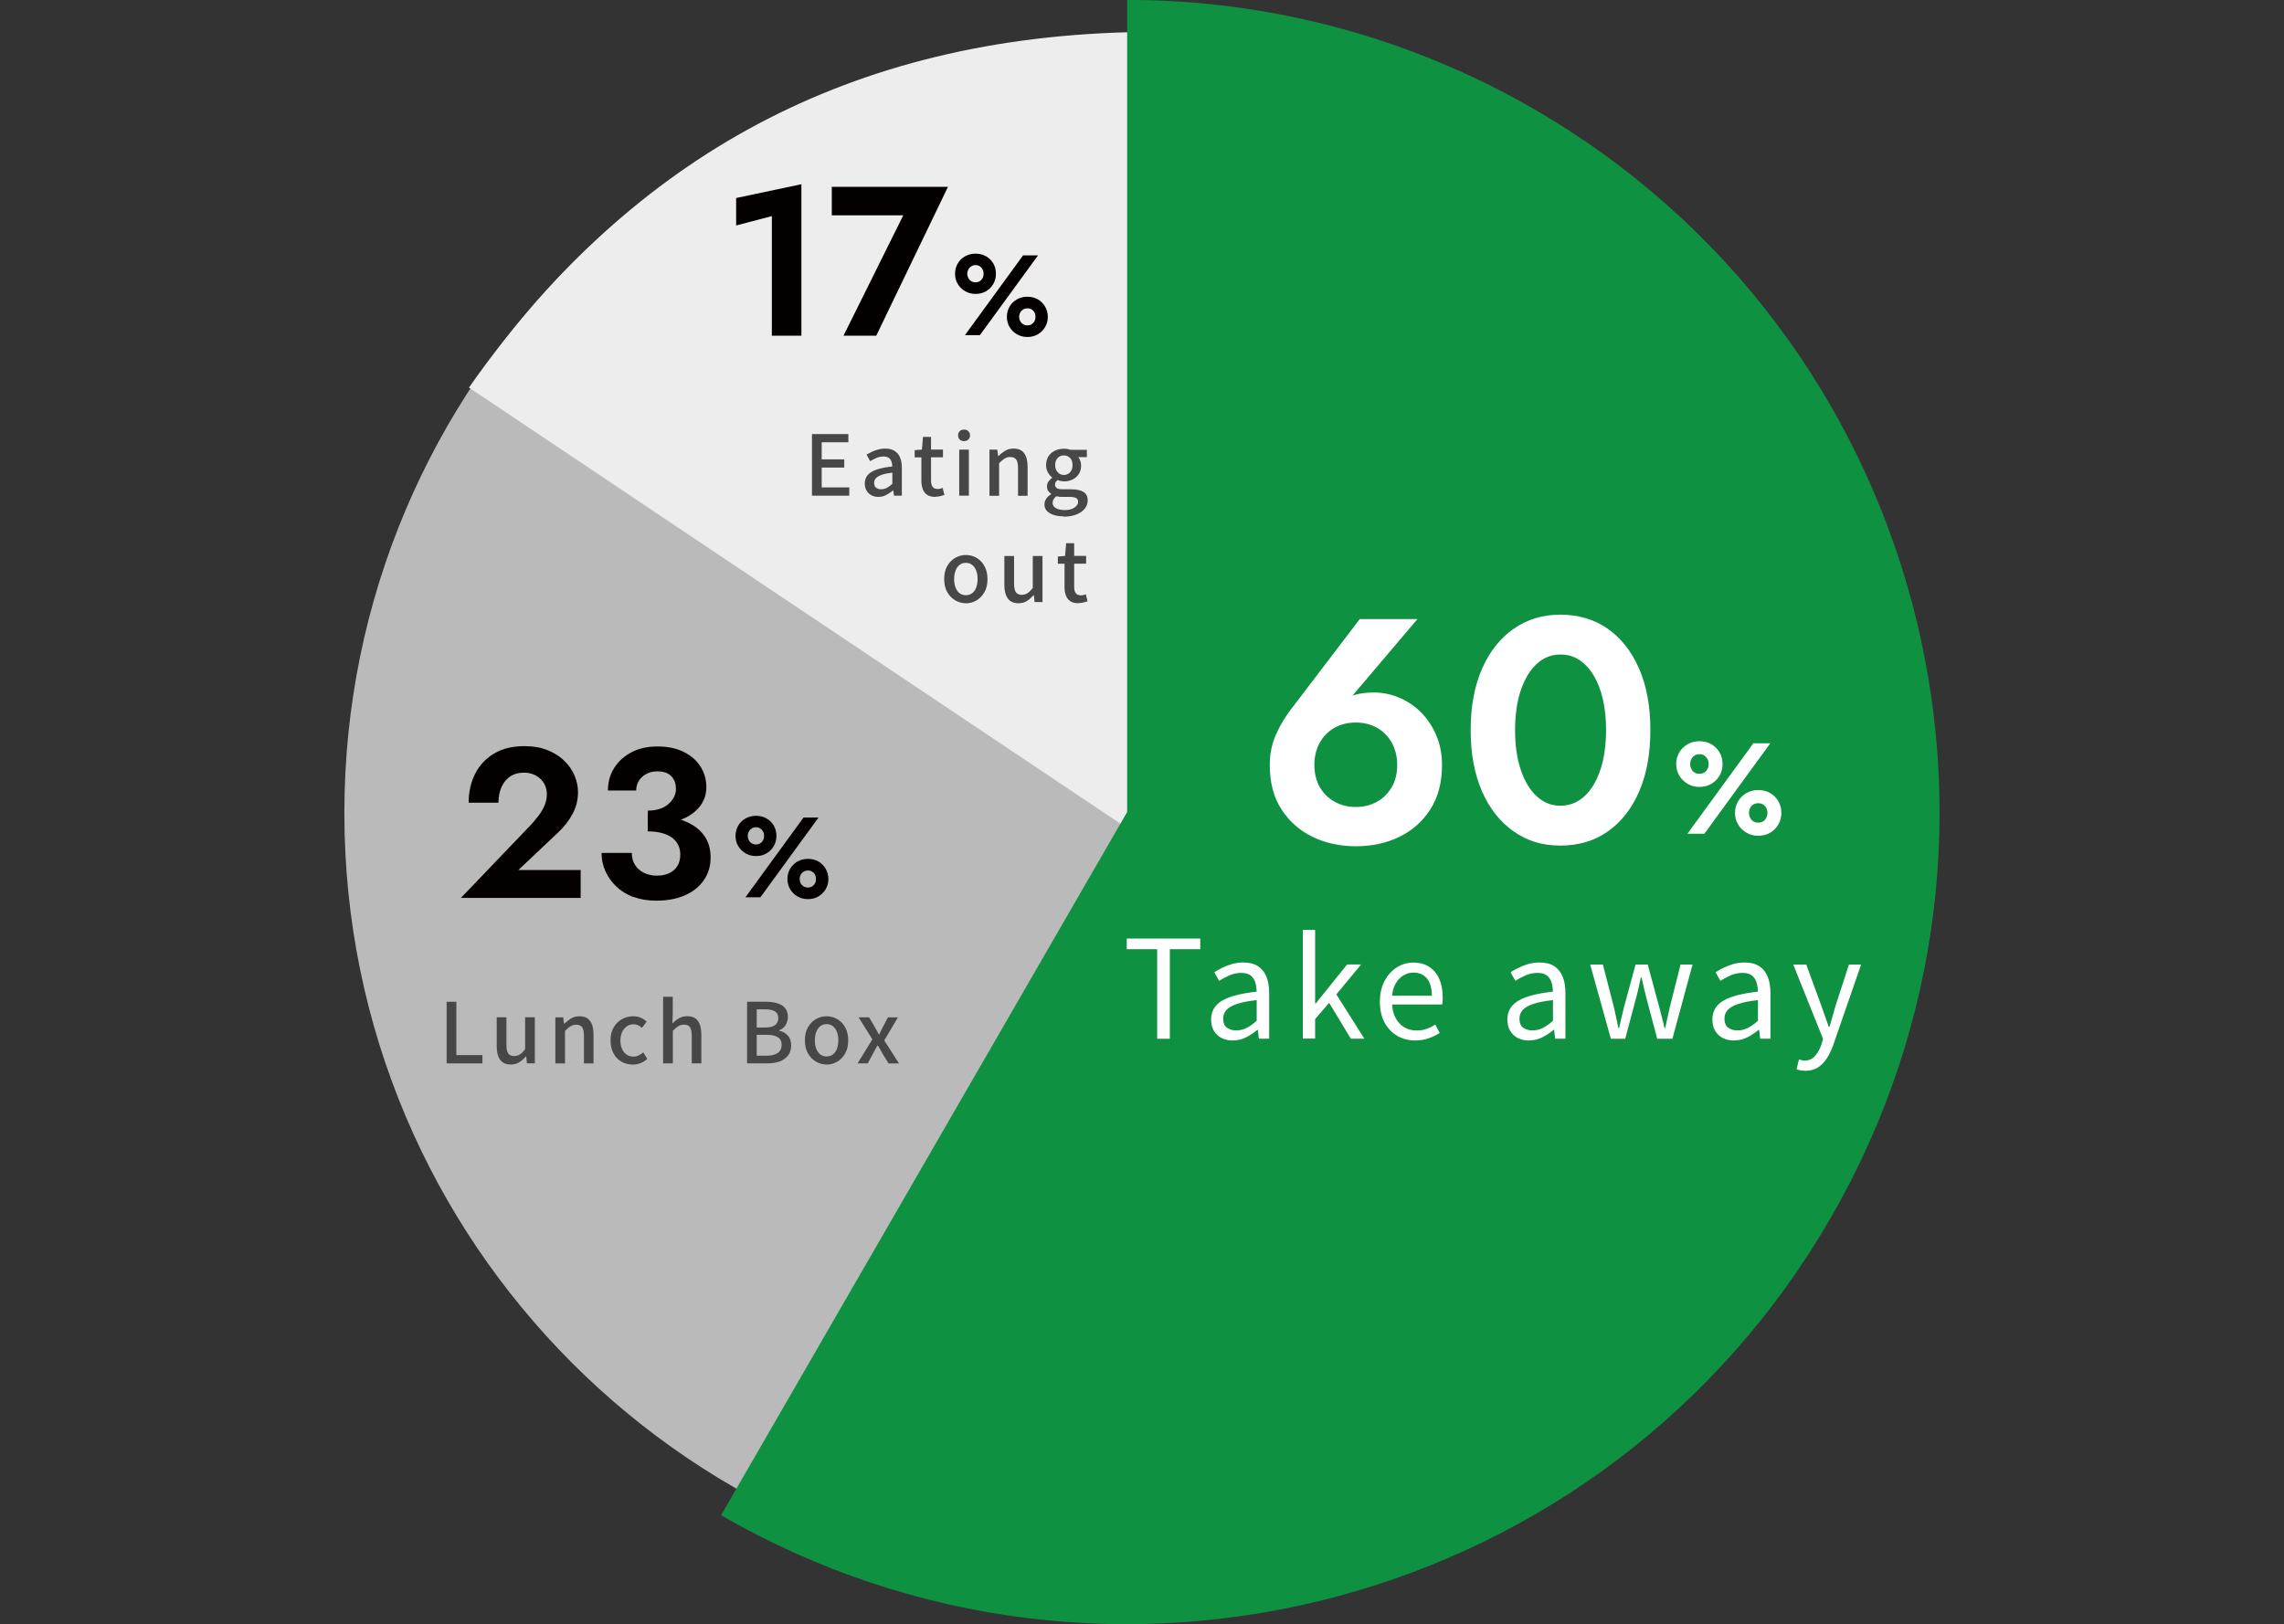 <svg id="_レイヤー_1" xmlns="http://www.w3.org/2000/svg" viewBox="0 0 300.59 213.8"><rect x="0" y="0" width="300.59" height="213.8" fill="#333333" stroke="none"/><defs><style>.cls-2{fill:#474747}.cls-3{fill:#040000}.cls-4{isolation:isolate}.cls-5{fill:#fff}</style></defs><g id="lunch-graph-en"><path id="_パス_546" d="M250.14,107.03c0,56.56-45.85,102.41-102.41,102.41s-102.41-45.85-102.41-102.41S91.18,4.62,147.74,4.62c56.56,0,102.41,45.85,102.41,102.41" fill="#bababa"/><path id="_パス_547" d="M61.71,51.02l89.54,59.95s-4.26-78.15-2.29-77.98V5.17c-1.98-.12,1.59-.99-.42-.93-38.46.99-66.42,17.65-86.83,46.79" fill="#ededed"/><path id="_パス_550" d="M94.89,199.46c51.13,29.52,116.51,12.01,146.03-39.12,29.52-51.13,12.01-116.51-39.12-146.03C185.54,4.93,167.11-.01,148.34-.01v106.9l-53.45,92.58Z" fill="#0f9142"/><g id="Take_away" class="cls-4"><g class="cls-4"><path class="cls-5" d="M152.29,136.74v-11.79h-4v-1.4h9.67v1.4h-4v11.79h-1.67Z"/><path class="cls-5" d="M162.24,136.97c-.54,0-1.03-.11-1.46-.32-.43-.22-.77-.53-1.02-.95s-.37-.92-.37-1.5c0-1.07.48-1.89,1.43-2.46.95-.57,2.47-.97,4.56-1.2,0-.42-.06-.82-.17-1.2s-.32-.68-.6-.92c-.29-.23-.7-.35-1.24-.35s-1.1.11-1.59.33c-.5.22-.94.46-1.34.71l-.63-1.13c.3-.19.65-.39,1.04-.58.4-.2.83-.36,1.3-.5.47-.13.97-.2,1.49-.2.79,0,1.44.17,1.94.5.5.34.86.8,1.1,1.4s.35,1.3.35,2.12v6.01h-1.35l-.14-1.17h-.05c-.46.38-.96.71-1.5.99-.55.28-1.12.41-1.74.41ZM162.71,135.64c.47,0,.92-.11,1.34-.32s.87-.53,1.34-.95v-2.72c-1.09.12-1.96.29-2.61.51-.65.22-1.11.49-1.39.81-.28.32-.41.69-.41,1.12,0,.56.17.96.5,1.2.34.23.74.35,1.22.35Z"/><path class="cls-5" d="M171.46,136.74v-14.33h1.62v9.7h.07l4.14-5.15h1.84l-3.26,3.94,3.69,5.83h-1.78l-2.86-4.72-1.84,2.14v2.57h-1.62Z"/><path class="cls-5" d="M186.28,136.97c-.88,0-1.67-.2-2.38-.61-.71-.41-1.27-.99-1.68-1.75s-.62-1.68-.62-2.75c0-.8.12-1.52.36-2.15s.57-1.17.98-1.62c.41-.45.88-.79,1.41-1.03.53-.23,1.07-.35,1.62-.35.84,0,1.55.19,2.12.56s1.02.9,1.32,1.59c.31.69.46,1.5.46,2.44,0,.18,0,.35-.02.5-.01.16-.03.3-.05.43h-6.59c.04.7.2,1.3.48,1.81.28.51.66.91,1.12,1.19.47.28,1.01.42,1.64.42.48,0,.92-.07,1.3-.21.39-.14.77-.33,1.14-.57l.58,1.1c-.42.28-.89.51-1.42.7-.53.19-1.12.29-1.78.29ZM183.2,131.07h5.24c0-.98-.21-1.74-.64-2.26-.43-.52-1.02-.78-1.79-.78-.46,0-.88.12-1.29.36s-.74.58-1.01,1.03c-.27.44-.44,1-.51,1.66Z"/><path class="cls-5" d="M201.23,136.97c-.54,0-1.03-.11-1.46-.32-.43-.22-.77-.53-1.02-.95s-.37-.92-.37-1.5c0-1.07.48-1.89,1.43-2.46.95-.57,2.47-.97,4.56-1.2,0-.42-.06-.82-.17-1.2s-.32-.68-.6-.92c-.29-.23-.7-.35-1.24-.35s-1.1.11-1.59.33c-.5.22-.94.46-1.34.71l-.63-1.13c.3-.19.65-.39,1.04-.58.4-.2.83-.36,1.3-.5.47-.13.97-.2,1.49-.2.79,0,1.44.17,1.94.5.5.34.86.8,1.1,1.4s.35,1.3.35,2.12v6.01h-1.35l-.14-1.17h-.05c-.46.38-.96.71-1.5.99-.55.28-1.12.41-1.74.41ZM201.7,135.64c.47,0,.92-.11,1.34-.32s.87-.53,1.34-.95v-2.72c-1.09.12-1.96.29-2.61.51-.65.22-1.11.49-1.39.81-.28.32-.41.69-.41,1.12,0,.56.17.96.5,1.2.34.23.74.35,1.22.35Z"/><path class="cls-5" d="M212,136.74l-2.72-9.77h1.67l1.46,5.65c.11.47.21.92.3,1.37s.18.89.28,1.35h.09c.11-.46.21-.91.31-1.35s.21-.9.33-1.37l1.53-5.65h1.6l1.53,5.65c.12.47.24.92.35,1.37.11.44.23.89.33,1.35h.09c.1-.46.19-.91.29-1.35.1-.44.2-.9.31-1.37l1.42-5.65h1.58l-2.65,9.77h-2l-1.4-5.27c-.12-.46-.23-.91-.34-1.38-.11-.46-.22-.94-.32-1.43h-.09c-.11.49-.21.97-.32,1.44-.1.47-.22.94-.35,1.4l-1.39,5.24h-1.91Z"/><path class="cls-5" d="M228.21,136.97c-.54,0-1.03-.11-1.46-.32-.43-.22-.77-.53-1.02-.95s-.37-.92-.37-1.5c0-1.07.48-1.89,1.43-2.46.95-.57,2.47-.97,4.56-1.2,0-.42-.06-.82-.17-1.2s-.32-.68-.6-.92c-.29-.23-.7-.35-1.24-.35s-1.1.11-1.59.33c-.5.22-.94.46-1.34.71l-.63-1.13c.3-.19.65-.39,1.04-.58.4-.2.83-.36,1.3-.5.47-.13.97-.2,1.49-.2.79,0,1.44.17,1.94.5.5.34.86.8,1.1,1.4s.35,1.3.35,2.12v6.01h-1.35l-.14-1.17h-.05c-.46.38-.96.71-1.5.99-.55.28-1.12.41-1.74.41ZM228.68,135.64c.47,0,.92-.11,1.34-.32s.87-.53,1.34-.95v-2.72c-1.09.12-1.96.29-2.61.51-.65.22-1.11.49-1.39.81-.28.32-.41.69-.41,1.12,0,.56.17.96.5,1.2.34.23.74.35,1.22.35Z"/><path class="cls-5" d="M237.59,140.95c-.23,0-.44-.02-.63-.05-.19-.04-.37-.08-.52-.14l.32-1.31c.1.04.21.07.34.11.13.04.27.05.41.05.55,0,1-.2,1.36-.6.35-.4.63-.9.84-1.5l.22-.74-3.92-9.79h1.71l1.98,5.42c.16.43.31.89.48,1.37.16.48.33.95.5,1.4h.09c.13-.46.27-.92.41-1.39.14-.47.27-.93.39-1.38l1.76-5.42h1.6l-3.67,10.6c-.23.64-.5,1.21-.83,1.72s-.71.92-1.17,1.21-1.01.45-1.66.45Z"/></g></g><g id="Lunch_Box" class="cls-4"><g class="cls-4"><path class="cls-2" d="M58.78,139.98v-8.11h1.28v7.02h3.43v1.09h-4.71Z"/><path class="cls-2" d="M67.24,140.13c-.65,0-1.12-.21-1.42-.63s-.45-1.01-.45-1.77v-3.82h1.28v3.66c0,.51.08.88.24,1.11.16.23.42.34.77.34.28,0,.53-.07.75-.21.22-.14.45-.37.7-.69v-4.21h1.28v6.06h-1.04l-.1-.91h-.03c-.28.32-.57.57-.88.77-.31.2-.67.3-1.09.3Z"/><path class="cls-2" d="M73.09,139.98v-6.06h1.03l.11.85h.02c.28-.27.58-.5.9-.7s.69-.29,1.1-.29c.65,0,1.12.21,1.41.62.3.41.45,1.01.45,1.78v3.81h-1.26v-3.65c0-.52-.08-.89-.24-1.12-.16-.22-.42-.33-.78-.33-.28,0-.53.07-.74.2s-.46.34-.73.61v4.29h-1.27Z"/><path class="cls-2" d="M83.24,140.13c-.55,0-1.04-.13-1.47-.38s-.78-.62-1.03-1.09c-.26-.47-.39-1.04-.39-1.71s.14-1.25.42-1.72c.28-.47.65-.83,1.1-1.08s.95-.37,1.47-.37c.39,0,.73.07,1.01.2.29.13.54.3.76.5l-.63.83c-.16-.15-.33-.26-.51-.35-.18-.08-.37-.13-.57-.13-.34,0-.64.09-.9.27s-.47.43-.62.75-.23.69-.23,1.12.07.8.22,1.12c.15.32.35.57.6.74.26.18.55.26.88.26.26,0,.5-.05.71-.16.22-.11.42-.24.6-.39l.53.85c-.28.25-.59.44-.94.57-.34.13-.69.19-1.03.19Z"/><path class="cls-2" d="M87.27,139.98v-8.77h1.27v2.32l-.06,1.2c.26-.26.55-.49.87-.68.31-.19.68-.28,1.09-.28.65,0,1.12.21,1.41.62.3.41.45,1.01.45,1.78v3.81h-1.26v-3.65c0-.52-.08-.89-.24-1.12-.16-.22-.42-.33-.78-.33-.28,0-.53.07-.74.2s-.46.34-.73.61v4.29h-1.27Z"/><path class="cls-2" d="M98.32,139.98v-8.11h2.52c.55,0,1.04.07,1.47.2.43.13.77.34,1.01.63s.37.68.37,1.16c0,.26-.05.51-.14.75-.09.24-.22.44-.39.62-.17.18-.38.31-.63.39v.06c.46.09.84.3,1.14.62.3.32.45.75.45,1.3s-.13.98-.4,1.33c-.27.35-.63.61-1.1.79-.47.17-1,.26-1.6.26h-2.71ZM99.59,135.26h1.09c.62,0,1.06-.11,1.34-.33s.41-.52.41-.89c0-.42-.14-.72-.43-.9-.29-.18-.71-.27-1.29-.27h-1.12v2.39ZM99.59,138.97h1.29c.63,0,1.12-.12,1.47-.35.35-.24.52-.6.52-1.09,0-.45-.17-.79-.51-1-.34-.21-.83-.31-1.48-.31h-1.29v2.75Z"/><path class="cls-2" d="M108.79,140.13c-.5,0-.97-.13-1.4-.38-.44-.25-.79-.62-1.06-1.09-.27-.47-.4-1.04-.4-1.71s.13-1.25.4-1.72c.27-.47.62-.83,1.06-1.08.44-.25.9-.37,1.4-.37.37,0,.72.07,1.07.21.34.14.65.35.91.62.26.27.47.6.63,1,.15.39.23.84.23,1.35,0,.67-.13,1.24-.4,1.71-.27.47-.62.84-1.05,1.09-.43.25-.89.38-1.39.38ZM108.79,139.07c.31,0,.59-.09.82-.26s.41-.42.53-.74c.12-.32.19-.69.19-1.12s-.06-.8-.19-1.12c-.12-.32-.3-.57-.53-.75s-.5-.27-.82-.27-.6.09-.83.27-.41.43-.53.75-.19.69-.19,1.12.06.8.19,1.12c.12.32.3.57.53.74s.51.26.83.26Z"/><path class="cls-2" d="M112.86,139.98l1.95-3.16-1.81-2.9h1.38l.71,1.22c.1.17.19.34.29.51.1.17.19.34.29.52h.05c.07-.18.15-.35.24-.52.08-.17.17-.34.26-.51l.64-1.22h1.32l-1.81,3.04,1.95,3.03h-1.38l-.79-1.29c-.1-.18-.19-.36-.3-.54-.1-.18-.21-.36-.33-.53h-.05c-.09.17-.18.34-.28.52s-.19.36-.29.54l-.7,1.29h-1.32Z"/></g></g><g id="Eating_out" class="cls-4"><g class="cls-4"><path class="cls-2" d="M106.86,65.25v-8.11h4.79v1.08h-3.51v2.25h2.97v1.08h-2.97v2.61h3.63v1.09h-4.91Z"/><path class="cls-2" d="M115.59,65.41c-.35,0-.65-.07-.92-.22-.27-.15-.48-.35-.63-.62-.15-.26-.23-.57-.23-.92,0-.65.29-1.16.86-1.51s1.49-.6,2.76-.74c0-.23-.04-.45-.11-.65-.07-.2-.18-.36-.35-.48s-.4-.18-.7-.18-.62.06-.91.19c-.29.12-.57.27-.84.43l-.47-.86c.21-.13.45-.26.7-.38.26-.12.53-.22.83-.3.29-.08.6-.12.91-.12.51,0,.92.1,1.24.3.32.2.56.49.72.87.16.38.24.84.24,1.39v3.64h-1.03l-.1-.69h-.04c-.27.24-.57.43-.89.6s-.67.25-1.03.25ZM115.98,64.4c.26,0,.51-.06.74-.18.23-.12.47-.3.72-.53v-1.47c-.59.07-1.07.16-1.42.29-.35.13-.6.28-.75.45-.15.17-.23.37-.23.6,0,.3.09.52.27.65.18.13.41.2.67.2Z"/><path class="cls-2" d="M123.1,65.41c-.46,0-.82-.09-1.08-.27-.27-.18-.46-.43-.58-.75-.12-.32-.18-.69-.18-1.12v-3.06h-.88v-.95l.95-.08.14-1.67h1.06v1.67h1.57v1.02h-1.57v3.07c0,.36.07.63.21.82.14.19.37.28.68.28.1,0,.21-.01.33-.04.12-.03.22-.06.31-.1l.23.93c-.16.05-.34.1-.54.15-.2.05-.42.08-.64.08Z"/><path class="cls-2" d="M126.88,58.07c-.24,0-.43-.07-.58-.21-.14-.14-.21-.33-.21-.56,0-.22.07-.4.21-.54.14-.14.34-.21.58-.21.23,0,.41.07.56.21.15.14.22.32.22.54,0,.24-.07.42-.22.56-.15.14-.33.21-.56.21ZM126.24,65.25v-6.06h1.27v6.06h-1.27Z"/><path class="cls-2" d="M130.22,65.25v-6.06h1.03l.11.85h.02c.28-.27.58-.5.9-.7s.69-.29,1.1-.29c.65,0,1.12.21,1.41.62.3.41.45,1.01.45,1.78v3.81h-1.26v-3.65c0-.52-.08-.89-.24-1.12-.16-.22-.42-.33-.78-.33-.28,0-.53.07-.74.2s-.46.34-.73.61v4.29h-1.27Z"/><path class="cls-2" d="M139.98,67.97c-.48,0-.92-.06-1.3-.18s-.68-.3-.9-.53-.32-.53-.32-.88c0-.26.08-.5.23-.73.15-.23.37-.43.65-.59v-.04c-.15-.1-.28-.24-.39-.4s-.16-.37-.16-.61.07-.46.21-.65.3-.35.47-.47v-.04c-.21-.16-.4-.38-.56-.66-.16-.28-.24-.6-.24-.96,0-.45.11-.84.32-1.17.22-.33.5-.57.86-.74.36-.17.74-.25,1.16-.25.18,0,.34.01.49.04.15.03.28.06.39.1h2.15v.96h-1.14c.11.12.2.28.27.47.07.19.11.4.11.63,0,.44-.1.82-.3,1.13-.2.31-.48.55-.82.72s-.73.25-1.14.25c-.13,0-.27-.02-.42-.05-.15-.03-.29-.08-.42-.13-.1.08-.17.17-.24.26-.06.1-.09.22-.09.36,0,.18.07.32.21.43.14.11.41.17.8.17h1.12c.71,0,1.25.12,1.62.35s.55.6.55,1.12c0,.39-.13.74-.38,1.07-.26.32-.62.58-1.09.77-.47.19-1.03.29-1.68.29ZM140.15,67.14c.36,0,.67-.05.92-.15.26-.1.46-.24.6-.4.15-.17.22-.34.22-.52,0-.26-.1-.43-.29-.52-.19-.09-.47-.14-.84-.14h-.91c-.15,0-.29,0-.42-.02-.13-.01-.26-.04-.4-.07-.18.13-.3.28-.38.43-.08.15-.12.3-.12.45,0,.29.14.52.43.69.29.17.68.25,1.18.25ZM140.01,62.52c.21,0,.4-.05.57-.15.18-.1.31-.25.42-.45.1-.19.15-.43.15-.7s-.05-.5-.15-.69c-.1-.19-.24-.33-.41-.43s-.36-.15-.58-.15-.41.05-.58.15c-.17.1-.31.25-.41.43-.1.19-.15.42-.15.69s.05.5.16.7.25.34.42.45c.17.1.36.15.57.15Z"/></g><g class="cls-4"><path class="cls-2" d="M127.12,79.41c-.5,0-.97-.13-1.4-.38-.44-.25-.79-.62-1.06-1.09-.27-.47-.4-1.04-.4-1.71s.13-1.25.4-1.72c.27-.47.62-.83,1.06-1.08.44-.25.9-.37,1.4-.37.37,0,.72.07,1.07.21.34.14.65.35.91.62.26.27.47.6.63,1,.15.39.23.84.23,1.35,0,.67-.13,1.24-.4,1.71-.27.47-.62.84-1.05,1.09-.43.25-.89.38-1.39.38ZM127.12,78.35c.31,0,.59-.09.82-.26s.41-.42.53-.74c.12-.32.19-.69.19-1.12s-.06-.8-.19-1.12c-.12-.32-.3-.57-.53-.75s-.5-.27-.82-.27-.6.09-.83.27-.41.43-.53.75-.19.69-.19,1.12.06.8.19,1.12c.12.32.3.57.53.74s.51.26.83.26Z"/><path class="cls-2" d="M134.05,79.41c-.65,0-1.12-.21-1.42-.63s-.45-1.01-.45-1.77v-3.82h1.28v3.66c0,.51.08.88.24,1.11.16.23.42.34.77.34.28,0,.53-.07.75-.21.22-.14.45-.37.7-.69v-4.21h1.28v6.06h-1.04l-.1-.91h-.03c-.28.32-.57.57-.88.77-.31.2-.67.3-1.09.3Z"/><path class="cls-2" d="M141.94,79.41c-.46,0-.82-.09-1.08-.27-.27-.18-.46-.43-.58-.75-.12-.32-.18-.69-.18-1.12v-3.06h-.88v-.95l.95-.08.14-1.67h1.06v1.67h1.57v1.02h-1.57v3.07c0,.36.07.63.21.82.14.19.37.28.68.28.1,0,.21-.01.33-.04.12-.03.22-.06.31-.1l.23.93c-.16.05-.34.1-.54.15-.2.05-.42.08-.64.08Z"/></g></g><g id="_" class="cls-4"><g class="cls-4"><path class="cls-5" d="M221,99.05c.27-.45.63-.81,1.1-1.08s.99-.4,1.56-.4,1.11.13,1.57.4.82.63,1.08,1.08c.26.45.39.96.39,1.53s-.13,1.06-.39,1.51c-.26.45-.62.82-1.08,1.09-.46.27-.98.41-1.57.41s-1.1-.14-1.56-.41c-.46-.27-.83-.63-1.1-1.09-.27-.45-.4-.96-.4-1.51s.13-1.08.4-1.53ZM232.98,97.85l-8.67,11.9h-2.23l8.67-11.9h2.23ZM222.59,101.22c.1.2.24.35.42.47s.4.17.65.17.46-.06.64-.17.31-.27.42-.47.15-.41.15-.64c0-.24-.05-.45-.15-.65-.1-.19-.24-.35-.42-.47s-.39-.18-.64-.18-.46.06-.65.18-.32.27-.42.47c-.1.19-.15.41-.15.65s.05.44.15.64ZM228.74,105.49c.27-.46.63-.82,1.1-1.09.46-.27.99-.4,1.56-.4s1.11.13,1.57.4c.46.27.82.63,1.08,1.09.26.46.39.97.39,1.52s-.13,1.06-.39,1.51c-.26.45-.62.82-1.08,1.09-.46.27-.98.41-1.57.41s-1.1-.14-1.56-.41c-.46-.27-.83-.63-1.1-1.09-.27-.45-.4-.96-.4-1.51s.13-1.06.4-1.52ZM230.33,107.65c.1.2.24.35.42.47.18.11.4.17.65.17s.46-.06.64-.17.31-.27.42-.47c.1-.2.15-.41.15-.64s-.05-.45-.15-.65c-.1-.19-.24-.35-.42-.46s-.39-.17-.64-.17-.46.06-.65.17c-.18.11-.32.27-.42.46-.1.19-.15.41-.15.65s.05.44.15.64Z"/></g></g><g id="_2" class="cls-4"><g class="cls-4"><path class="cls-3" d="M126.04,34.69c.23-.4.56-.72.97-.95.41-.23.87-.35,1.38-.35s.98.12,1.39.35c.4.24.72.55.95.95.23.4.34.85.34,1.35s-.11.94-.34,1.33c-.23.4-.55.72-.95.96-.41.24-.87.36-1.39.36s-.97-.12-1.38-.36-.73-.56-.97-.96c-.24-.4-.35-.84-.35-1.33s.12-.95.35-1.35ZM136.61,33.62l-7.65,10.5h-1.97l7.65-10.5h1.96ZM127.44,36.6c.09.17.21.31.38.41.16.1.35.15.57.15s.41-.05.56-.15c.16-.1.28-.24.37-.41s.13-.36.13-.56-.04-.4-.13-.57c-.09-.17-.21-.31-.37-.41-.15-.11-.34-.16-.56-.16s-.41.05-.57.16c-.16.1-.29.24-.38.41-.09.17-.14.36-.14.57s.05.39.14.56ZM132.86,40.37c.23-.4.56-.72.97-.96.41-.23.87-.35,1.38-.35s.98.12,1.39.35c.4.24.72.56.95.96.23.41.35.85.35,1.34s-.12.94-.35,1.33c-.23.4-.55.72-.95.96-.41.24-.87.36-1.39.36s-.97-.12-1.38-.36c-.41-.24-.73-.56-.97-.96-.23-.4-.35-.84-.35-1.33s.12-.94.35-1.34ZM134.27,42.27c.09.17.21.31.38.41.16.1.35.15.57.15s.41-.05.56-.15c.15-.1.28-.24.37-.41.09-.17.13-.36.13-.56s-.04-.4-.13-.57c-.09-.17-.21-.3-.37-.4-.16-.1-.34-.15-.56-.15s-.41.05-.57.15c-.16.1-.29.23-.38.4-.09.17-.14.36-.14.57s.04.39.14.56Z"/></g></g><g id="_3" class="cls-4"><g class="cls-4"><path class="cls-3" d="M97.15,108.69c.23-.4.56-.72.97-.95.41-.23.87-.35,1.38-.35s.98.12,1.39.35c.4.23.72.55.95.95.23.4.34.85.34,1.35s-.11.94-.34,1.33c-.23.4-.55.72-.95.96-.41.24-.87.36-1.39.36s-.97-.12-1.38-.36-.73-.56-.97-.96c-.24-.4-.35-.84-.35-1.33s.12-.95.35-1.35ZM107.72,107.62l-7.65,10.5h-1.97l7.65-10.5h1.96ZM98.55,110.6c.09.17.21.31.38.41.16.1.35.15.57.15s.41-.05.56-.15c.16-.1.28-.24.37-.41s.13-.36.13-.56-.04-.4-.13-.57c-.09-.17-.21-.31-.37-.41-.15-.11-.34-.16-.56-.16s-.41.05-.57.16c-.16.1-.29.24-.38.41-.09.17-.14.36-.14.57s.05.39.14.56ZM103.98,114.37c.23-.4.56-.72.97-.96.41-.23.87-.35,1.38-.35s.98.12,1.39.35c.4.24.72.56.95.96.23.41.35.85.35,1.34s-.12.94-.35,1.33c-.23.4-.55.72-.95.96-.41.24-.87.36-1.39.36s-.97-.12-1.38-.36c-.41-.24-.73-.56-.97-.96-.23-.4-.35-.84-.35-1.33s.12-.94.35-1.34ZM105.38,116.27c.09.17.21.31.38.41.16.1.35.15.57.15s.41-.05.56-.15c.15-.1.28-.24.37-.41.09-.17.13-.36.13-.56s-.04-.4-.13-.57c-.09-.17-.21-.3-.37-.4-.16-.1-.34-.15-.56-.15s-.41.05-.57.15c-.16.1-.29.23-.38.4-.09.17-.14.36-.14.57s.04.39.14.56Z"/></g></g><g id="_60" class="cls-4"><g class="cls-4"><path class="cls-5" d="M186.54,81.5l-9.41,11.09-1.09.38c.73-.76,1.45-1.25,2.16-1.47.71-.22,1.59-.34,2.62-.34,1.12,0,2.22.22,3.3.67,1.08.45,2.04,1.09,2.88,1.93.84.84,1.51,1.85,2.02,3.02.5,1.18.76,2.48.76,3.91,0,2.3-.51,4.24-1.53,5.84-1.02,1.6-2.39,2.81-4.09,3.63-1.71.83-3.61,1.24-5.71,1.24s-4-.41-5.71-1.24c-1.71-.83-3.07-2.04-4.1-3.63s-1.53-3.54-1.53-5.84c0-1.46.28-2.81.84-4.05.56-1.25,1.26-2.4,2.1-3.46l8.9-11.68h7.6ZM173.69,103.61c.48.83,1.13,1.47,1.95,1.93.83.46,1.76.69,2.79.69s1.97-.23,2.79-.69c.83-.46,1.48-1.11,1.95-1.93.48-.83.71-1.8.71-2.92s-.24-2.06-.71-2.92c-.48-.85-1.13-1.51-1.95-1.97-.83-.46-1.76-.69-2.79-.69s-1.97.23-2.79.69c-.83.46-1.48,1.12-1.95,1.97-.48.85-.71,1.83-.71,2.92s.24,2.09.71,2.92Z"/><path class="cls-5" d="M195.04,88.05c.99-2.27,2.38-4.03,4.16-5.27,1.78-1.25,3.83-1.87,6.15-1.87s4.49.62,6.26,1.87c1.76,1.25,3.14,3,4.12,5.27.98,2.27,1.47,4.96,1.47,8.06s-.49,5.8-1.47,8.06c-.98,2.27-2.35,4.03-4.12,5.27-1.76,1.25-3.85,1.87-6.26,1.87s-4.38-.62-6.15-1.87c-1.78-1.25-3.16-3-4.16-5.27-.99-2.27-1.49-4.96-1.49-8.06s.5-5.8,1.49-8.06ZM199.81,100.16c.28,1.22.69,2.27,1.22,3.15.53.88,1.16,1.56,1.89,2.04.73.48,1.54.71,2.44.71s1.75-.24,2.48-.71c.73-.48,1.36-1.16,1.89-2.04.53-.88.94-1.93,1.22-3.15.28-1.22.42-2.57.42-4.05s-.14-2.83-.42-4.05c-.28-1.22-.69-2.27-1.22-3.15-.53-.88-1.16-1.56-1.89-2.04-.73-.48-1.55-.71-2.48-.71s-1.71.24-2.44.71c-.73.48-1.36,1.16-1.89,2.04-.53.88-.94,1.93-1.22,3.15-.28,1.22-.42,2.57-.42,4.05s.14,2.83.42,4.05Z"/></g></g><g id="_17" class="cls-4"><g class="cls-4"><path class="cls-3" d="M96.87,26.07l8.6-1.82v19.94h-3.89v-15.74l-4.7,1.23v-3.61Z"/><path class="cls-3" d="M109.47,24.59h15.29l-9.44,19.6h-4.31l7.87-15.85h-9.41v-3.75Z"/></g></g><g id="_23" class="cls-4"><g class="cls-4"><path class="cls-3" d="M69.59,108.89c.5-.54.93-1.04,1.29-1.51.35-.47.62-.93.81-1.4.19-.47.28-.95.28-1.46,0-.35-.07-.7-.2-1.04-.13-.34-.33-.63-.59-.9-.26-.26-.58-.47-.95-.63-.37-.16-.8-.24-1.29-.24-.69,0-1.28.16-1.78.49-.49.33-.88.79-1.15,1.39-.27.6-.41,1.29-.41,2.07h-3.92c0-1.4.28-2.66.84-3.78.56-1.12,1.39-2.01,2.48-2.67,1.09-.66,2.43-.99,4.02-.99,1.18,0,2.21.18,3.09.55.89.36,1.62.84,2.21,1.43s1.03,1.24,1.32,1.95c.29.71.43,1.42.43,2.13,0,1.05-.25,2.03-.76,2.94-.5.91-1.17,1.75-1.99,2.49l-5.1,4.82h8.2v3.67h-15.76l8.9-9.3Z"/><path class="cls-3" d="M83.34,118.08c-.88-.34-1.62-.8-2.24-1.39-.62-.59-1.09-1.26-1.43-2.02s-.5-1.55-.5-2.39h3.98c0,.63.15,1.18.45,1.62.3.45.7.79,1.2,1.02.5.23,1.05.35,1.65.35s1.15-.11,1.61-.32c.46-.21.82-.53,1.08-.94.26-.41.39-.92.39-1.54,0-.45-.09-.86-.28-1.25s-.46-.7-.83-.97c-.36-.26-.81-.46-1.34-.6-.53-.14-1.14-.21-1.83-.21v-2.13c1.19,0,2.29.1,3.29.31s1.87.54,2.62.99c.75.46,1.33,1.04,1.74,1.74s.62,1.54.62,2.53c0,1.12-.29,2.11-.88,2.97-.59.86-1.42,1.53-2.49,2-1.07.48-2.34.71-3.79.71-1.12,0-2.12-.17-3-.5ZM85.24,106.71c.58,0,1.1-.07,1.55-.22.46-.15.84-.36,1.16-.63.32-.27.56-.58.74-.92.18-.35.27-.7.27-1.08,0-.47-.09-.88-.28-1.23-.19-.35-.46-.62-.81-.81-.35-.19-.81-.28-1.37-.28-.78,0-1.44.24-1.97.71-.53.48-.8,1.08-.8,1.81h-3.72c0-1.12.27-2.11.83-2.98.55-.87,1.31-1.55,2.28-2.06.97-.5,2.1-.76,3.39-.76,1.36,0,2.52.24,3.49.73s1.69,1.13,2.2,1.93c.5.8.76,1.7.76,2.69,0,1.06-.34,1.97-1.01,2.73-.67.76-1.59,1.33-2.74,1.72-1.16.39-2.47.59-3.95.59v-1.93Z"/></g></g></g></svg>